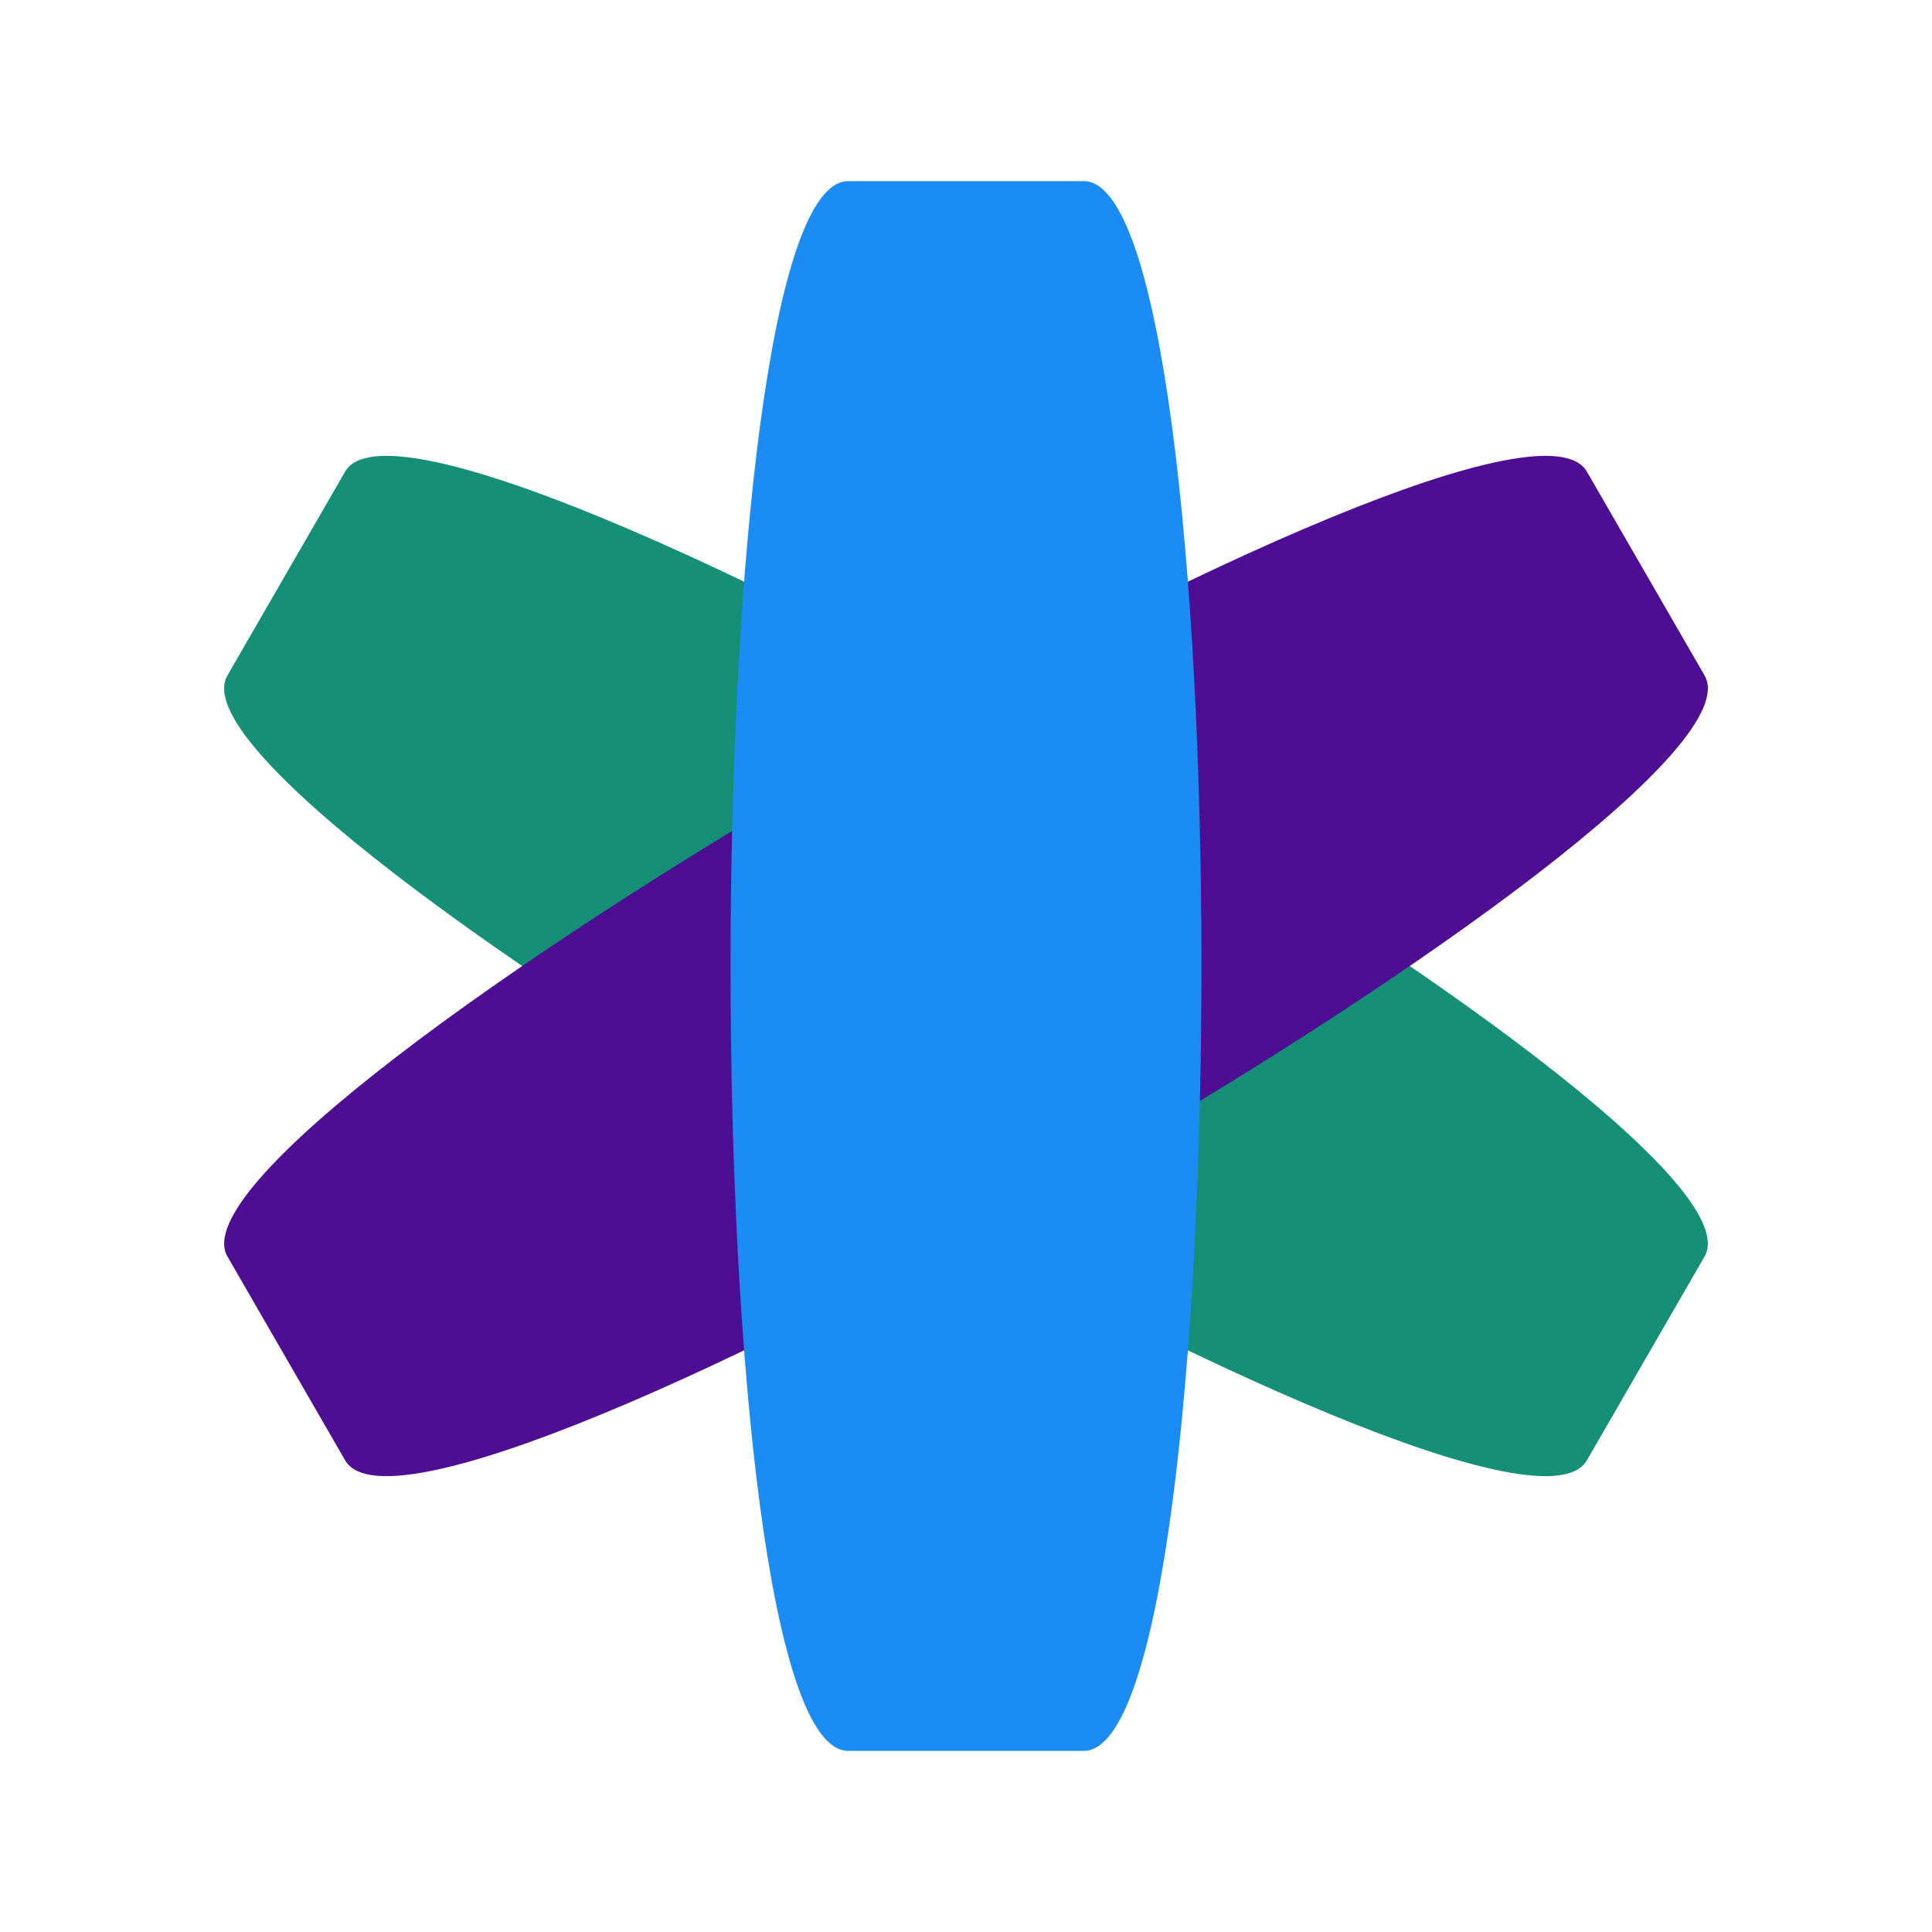 <svg xmlns="http://www.w3.org/2000/svg" xmlns:xlink="http://www.w3.org/1999/xlink" width="64" height="64"><defs><path id="a" d="m39.821 11.402 3 5.196c2 3.464-32.641 23.464-34.641 20l-3-5.196c-2-3.464 32.641-23.464 34.641-20" color="#000"/><path id="b" d="M21 4h6c4 0 4 40 0 40h-6c-4 0-4-40 0-40" color="#000"/></defs><g stroke-width=".769" transform="matrix(1.3 0 0 1.3 .8 -20)"><path fill="#158f76" d="m8.179 27.402-3 5.196c-2 3.464 32.641 23.464 34.641 20l3-5.196c2-3.464-32.641-23.464-34.641-20" color="#000"/><use xlink:href="#a" width="100%" height="100%" fill="#4d0e93" transform="translate(0 16)"/><use xlink:href="#b" width="100%" height="100%" fill="#1b8cf4" transform="translate(0 16)"/></g></svg>